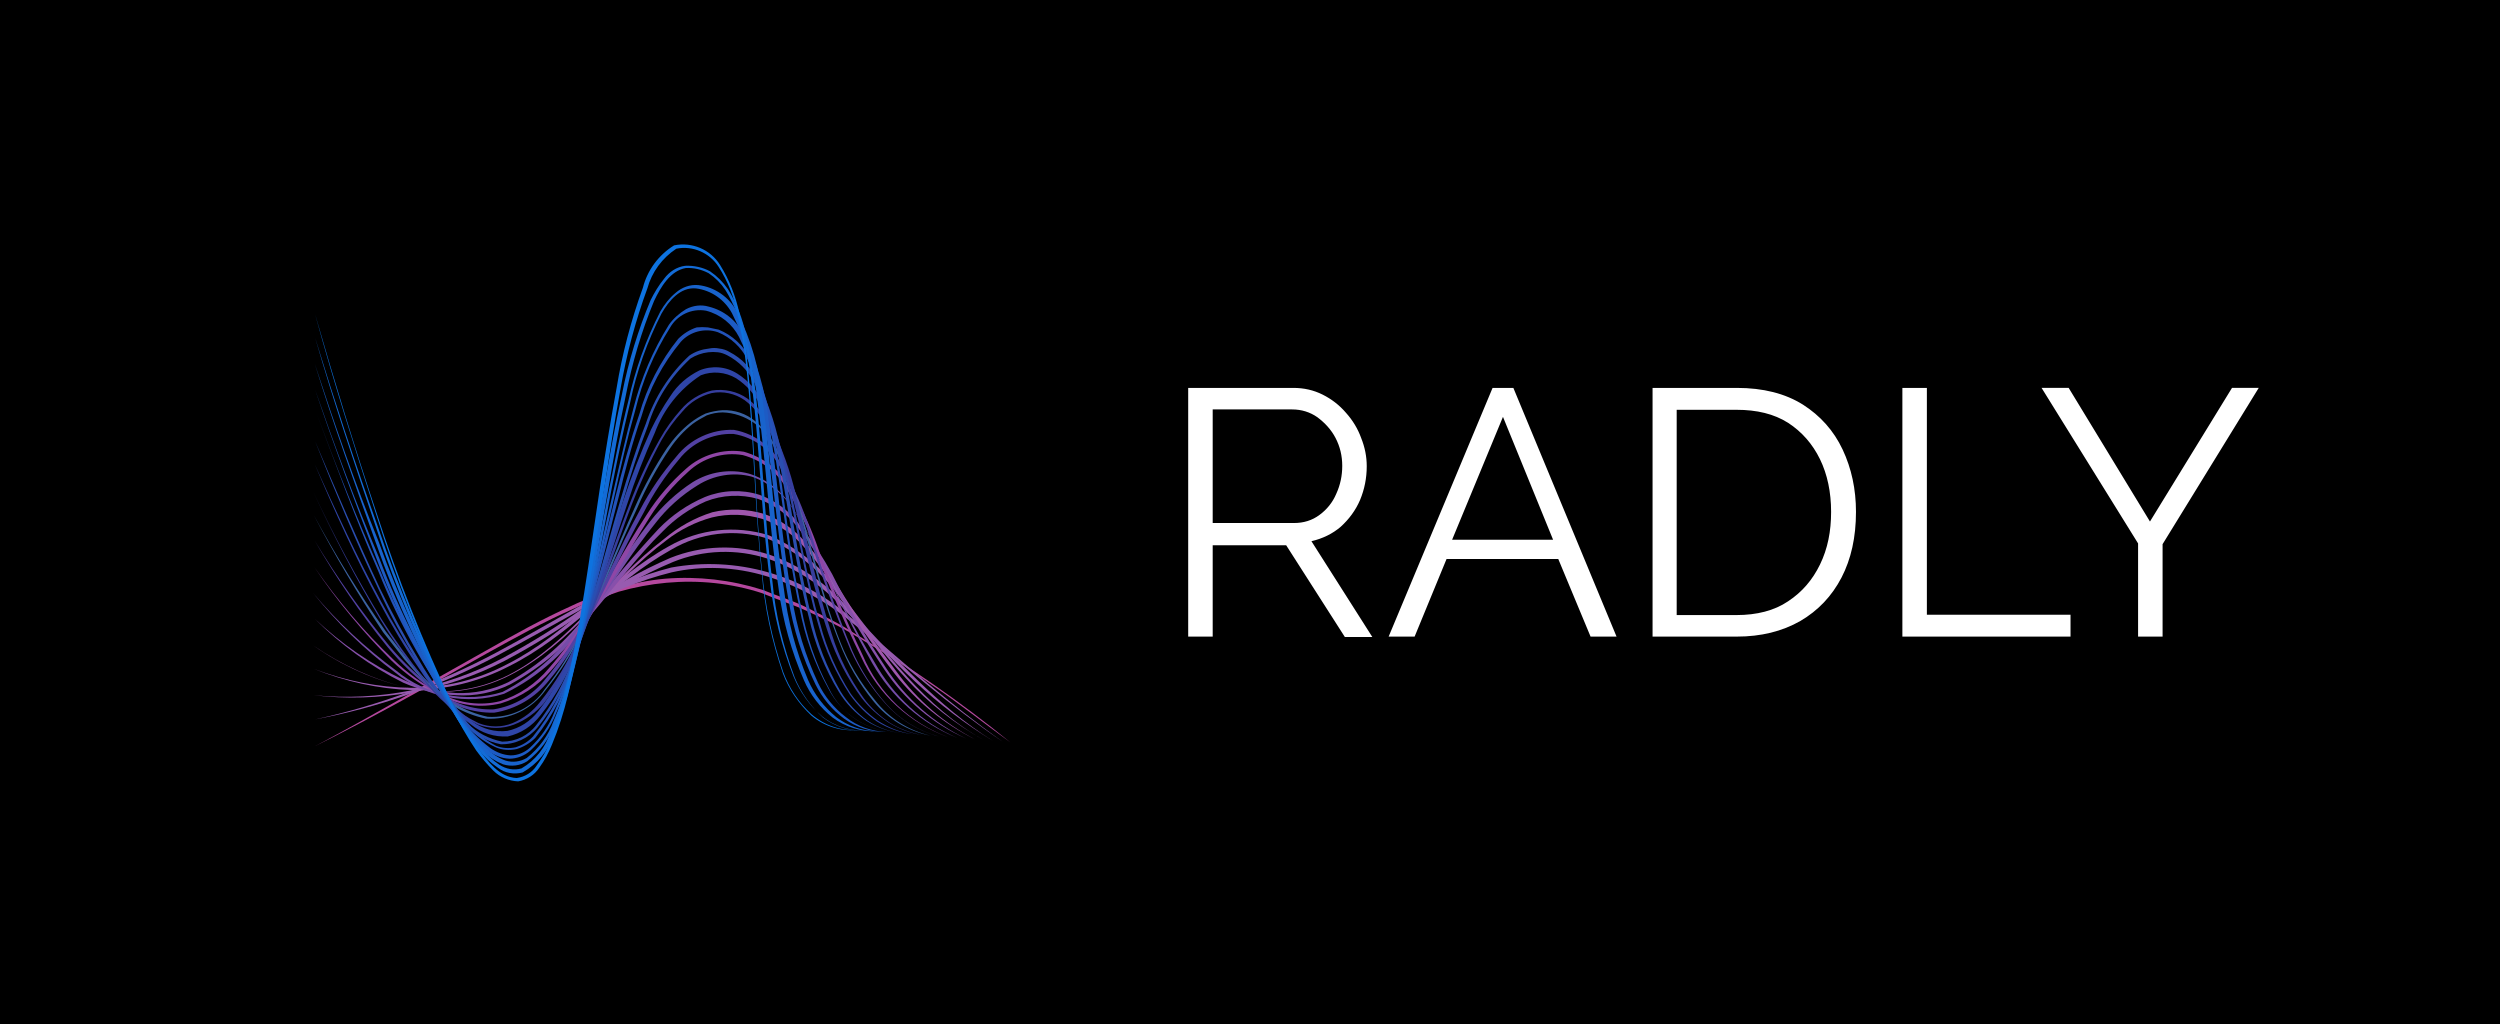<?xml version="1.0" encoding="utf-8"?>
<!-- Generator: Adobe Illustrator 25.3.1, SVG Export Plug-In . SVG Version: 6.00 Build 0)  -->
<svg version="1.1" id="Layer_1" xmlns="http://www.w3.org/2000/svg" xmlns:xlink="http://www.w3.org/1999/xlink" x="0px" y="0px"
	 viewBox="0 0 673.5 276" style="enable-background:new 0 0 673.5 276;" xml:space="preserve">
<style type="text/css">
	.st0{fill:#B5489E;}
	.st1{fill:#985BB0;}
	.st2{fill:#9F57AD;}
	.st3{fill:#8750AB;}
	.st4{fill:#754CA8;}
	.st5{fill:#8F46A6;}
	.st6{fill:#5241A3;}
	.st7{fill:#3B62A1;}
	.st8{fill:#363E9E;}
	.st9{fill:#2F45A8;}
	.st10{fill:#2A4EB0;}
	.st11{fill:#2353BA;}
	.st12{fill:#1D5BC4;}
	.st13{fill:#1863CC;}
	.st14{fill:#136BD6;}
	.st15{fill:#0D73E0;}
	.st16{fill:#FFFFFF;}
</style>
<rect x="-1" y="-3.1" width="678" height="280"/>
<g transform="rotate(0 287.5 238.582)">
	<path class="st0" d="M272.2,200c-7.1-5.1-13.9-10.6-21.2-15.5l-10.8-7.4l-11.4-6.8c-3.8-2.2-7.8-4-11.4-5.7
		c-3.7-1.7-8.1-3.1-12.1-4.8c-8.3-2.7-17.1-3.6-25.8-2.8c-4.3,0.4-8.6,1.2-12.8,2.4c-4.1,1.5-8.3,2.7-12.2,4.6
		c-8,3.5-15.7,7.8-23.3,12c-15.3,8.6-30.6,17.2-46.3,25c15.5-8.2,30.7-17.2,45.8-25.6c7.6-4.3,15.3-8.6,23.3-12.2
		c3.9-1.9,8.2-3.2,12.2-4.8c4.2-1.2,8.6-2.1,13-2.5c8.8-0.7,17.7,0.3,26.2,3c4.1,1.7,8.3,2.9,12.2,4.9s7.9,3.8,11.4,6.1
		C244.1,178.9,258.6,188.9,272.2,200z"/>
	<path class="st1" d="M270.1,199.8c-7.2-4.9-14.1-10.2-20.8-15.7c-6.8-5.5-13.3-11.4-20.1-16.6c-6.7-5.6-14.5-9.8-22.8-12.3
		c-8.3-2.5-17.1-2.9-25.5-1c-8.4,2.1-16.5,5.4-24,9.8c-7.6,4.2-15.2,8.5-22.9,12.6c-15.4,8.2-32,14-49.1,17.2
		c17-3.7,33.4-9.8,48.8-18c7.7-4.1,15.2-8.5,22.9-12.8c7.5-4.5,15.7-7.9,24.2-10.1c17.5-3.2,35.5,1.9,48.8,13.8
		C242.9,178,255.6,189.5,270.1,199.8z"/>
	<path class="st1" d="M267.5,199.6c-7.5-4.6-14.5-9.9-20.9-15.9c-6.4-6-12.3-12.5-18.5-18.8c-5.7-6.6-13.1-11.6-21.3-14.4
		c-8.3-2.7-17.4-2.4-25.5,0.9c-8.1,3.4-15.8,7.7-22.9,12.8c-7.2,5-14.6,9.7-22.4,13.8c-15.8,8.2-33.8,11.4-51.5,9.3
		c17.6,1.7,35.2-1.8,50.9-10c7.7-4.1,15.2-8.8,22.3-13.9c7.1-5.2,14.8-9.6,22.9-13.1c8.5-3.4,17.9-3.7,26.6-0.9
		c8.4,2.9,15.9,8,21.6,14.8C240.8,176.8,252.5,190.2,267.5,199.6z"/>
	<path class="st1" d="M265.1,199.4c-7.9-4.4-15-10-21.1-16.7c-6.2-6.6-11.4-13.9-17.2-20.9c-5-7.5-12-13.3-20.3-16.8
		c-8.6-2.6-17.9-1.5-25.7,3.1c-15.6,8.7-27.4,23.3-43.7,31.4c-8.1,4.2-17.1,6.4-26.2,6.4c-9-0.3-17.9-2.3-26.3-5.7
		c8.4,3.2,17.3,5,26.3,5.1c9,0,17.9-2.2,25.8-6.4c16.1-8.1,27.6-22.9,43.6-31.8c8.1-4.6,17.8-5.7,26.8-2.9
		c8.4,3.6,15.5,9.5,20.5,17.2C238.4,175.5,249.1,190.5,265.1,199.4z"/>
	<path class="st2" d="M262.7,199.2c-8.4-4.2-15.8-10.2-21.6-17.6c-5.7-7.4-11-15-15.9-22.9c-2.5-3.9-5.3-7.6-8.4-11.1
		c-3-3.6-7-6.3-11.4-7.8c-4.4-1.3-9.1-1.5-13.6-0.4c-4.4,1.2-8.6,3.3-12.2,6.1c-14.8,11-25.2,27.8-42.4,36.5
		c-8.5,4.3-18.2,5.5-27.4,3.3c-9.1-2.2-17.7-6.1-25.4-11.4c7.7,5.4,16.3,9.3,25.5,11.4c9.1,2,18.6,0.8,27-3.4
		c16.8-8.6,27-25.3,42-36.7c3.8-3.2,8.2-5.7,13-7.2c4.7-1.1,9.5-0.9,14.1,0.5c4.5,1.6,8.4,4.4,11.4,8.1c3.1,3.6,5.9,7.4,8.4,11.4
		c4.8,7.9,10.1,15.5,15.7,22.9C247.1,188.6,254.3,194.8,262.7,199.2z"/>
	<path class="st3" d="M260.3,199c-9-4-16.7-10.5-22.1-18.7c-5.4-8.1-10.4-16.5-14.8-25.1c-2.3-4.3-4.9-8.4-7.8-12.2
		c-2.8-4-6.8-7-11.4-8.6c-4.6-1.3-9.6-1.1-14.1,0.7c-4.3,1.9-8.2,4.6-11.5,8c-7,6.8-12.7,14.7-19.1,22.2
		c-5.9,7.9-13.5,14.4-22.1,19.1c-4.5,2.2-9.4,3.2-14.4,2.9c-5-0.2-9.8-1.4-14.4-3.4c-8.8-4.4-16.8-10.2-23.8-17.2
		c7.1,6.7,15.2,12.3,24,16.5c4.4,2,9.2,3.2,14,3.5c4.9,0.2,9.7-0.8,14.1-2.9c8.5-4.7,15.9-11.2,21.7-19c5.9-7.8,12.3-15.3,18.9-22.4
		c3.5-3.6,7.7-6.5,12.4-8.5c4.7-1.9,9.9-2.1,14.7-0.6c4.7,1.7,8.7,4.8,11.4,8.9c3.1,3.9,5.8,8.1,8.2,12.5
		c4.4,8.8,9.2,17.2,14.6,25.4C244.1,188.2,251.5,194.8,260.3,199z"/>
	<path class="st4" d="M257.9,198.8c-9.7-3.9-17.7-11-22.9-20.1c-5.1-9-9.7-18.2-13.7-27.7c-2.1-4.7-4.6-9.2-7.4-13.4
		c-2.6-4.3-6.7-7.6-11.4-9.2c-4.9-1.3-10.2-0.4-14.5,2.3c-4.4,2.7-8.3,6.2-11.4,10.2c-6.5,8-11.8,16.8-17.9,25.2
		c-5.5,9-13.4,16.2-22.9,20.8c-10.1,3.2-21.1,1-29.3-5.7c-8.3-6.2-15.7-13.4-22.2-21.5c6.6,7.9,14.2,14.9,22.5,21
		c8,6.6,18.7,8.8,28.6,5.7c9.1-4.7,16.8-11.8,22.1-20.6c5.7-8.4,11.4-17.2,17.7-25.4c3.2-4.1,7.1-7.7,11.4-10.5
		c4.5-2.8,10-3.7,15.2-2.3c5.1,1.6,9.3,5.1,12,9.7c2.9,4.3,5.4,8.8,7.4,13.6c4.3,9.4,9.1,18.6,14.4,27.5
		C240.7,187.5,248.4,194.7,257.9,198.8z"/>
	<path class="st5" d="M255.5,198.6c-10.4-3.7-18.9-11.5-23.5-21.6c-4.8-9.8-9.1-19.9-12.7-30.2c-1.9-5.1-4.3-9.9-7.1-14.6
		c-2.5-4.8-6.9-8.2-12.1-9.6c-5.3-0.9-10.8,0.8-14.7,4.5c-4,3.6-7.5,7.7-10.4,12.3c-5.7,9-10.9,18.8-16.8,28
		c-2.9,4.7-6.1,9.1-9.7,13.2c-3.6,4.2-8.3,7.3-13.6,8.9c-5.4,1.3-11.2,0.6-16.1-2.1c-4.9-2.5-9.3-5.6-13.3-9.4
		c-7.7-7.7-14.7-16.1-20.8-25.2c6.2,8.9,13.3,17.3,21.2,24.8c3.9,3.8,8.3,6.9,13.2,9.4c4.8,2.5,10.4,3.2,15.6,1.9
		c5.1-1.6,9.7-4.7,13.2-8.9c3.6-4.1,6.8-8.5,9.6-13.1c5.7-9.2,10.6-19,16.7-28.2c2.9-4.6,6.5-8.8,10.6-12.4c4.2-3.8,10-5.5,15.6-4.6
		c5.3,1.5,9.9,5,12.5,9.8c2.8,4.7,5.1,9.6,7,14.8c3.6,10.3,7.8,20.3,12.5,30.2C236.8,186.9,245.2,194.8,255.5,198.6z"/>
	<path class="st6" d="M252.9,198.4c-5.6-1.5-10.6-4.6-14.4-8.9c-3.9-4.3-7-9.2-9.4-14.5c-4.5-10.7-8.4-21.5-11.7-32.6
		c-1.8-5.5-4.1-10.8-6.9-15.8c-2.4-5.2-7.3-8.8-12.9-9.7c-5.7-0.2-11.2,2.4-14.7,6.9c-3.7,4.4-6.9,9.1-9.5,14.3
		c-5.7,10.1-10.2,20.7-15.8,30.8c-2.8,5.1-6,10-9.7,14.4c-3.7,4.7-9,7.8-14.8,8.7c-5.9,0.1-11.7-1.9-16.2-5.7
		c-4.6-3.5-8.8-7.5-12.5-12c-7.3-9-13.8-18.6-19.6-28.6c6,9.9,12.7,19.3,20,28.2c3.7,4.4,7.9,8.4,12.5,11.8c4.4,3.7,10,5.6,15.7,5.4
		c5.6-0.9,10.7-3.9,14.2-8.5c3.7-4.4,6.9-9.2,9.6-14.3c5.7-10.1,10-20.7,15.6-30.9c2.7-5.2,6-10,9.8-14.4c3.7-4.7,9.5-7.4,15.5-7.2
		c6.1,1.1,11.2,5.2,13.6,10.9c2.8,5.1,5.1,10.4,6.9,16c3.3,11.1,7.1,21.9,11.4,32.6c2.3,5.2,5.4,10.1,9.2,14.4
		C242.4,193.8,247.4,196.9,252.9,198.4z"/>
	<path class="st7" d="M250.7,198.2c-6.1-1.2-11.5-4.5-15.4-9.3c-3.9-4.8-7-10.1-9.2-15.9c-4.6-11.4-7.3-23.4-10.8-35.1
		c-1.6-5.9-3.9-11.7-6.7-17.2c-2.4-5.6-7.8-9.4-13.9-9.6c-1.5,0-2.9,0.3-4.3,0.8c-1.3,0.7-2.6,1.4-3.8,2.3c-2.4,1.9-4.4,4.1-6.1,6.6
		c-3.4,5-6.4,10.4-8.8,16c-5.2,11-9.5,22.5-14.9,33.5c-2.6,5.6-5.9,10.8-9.8,15.6c-3.7,5.2-9.8,8.1-16.1,7.7
		c-6.1-1.3-11.6-4.5-15.8-9.2c-2.2-2.1-4.2-4.5-6.2-6.8l-5.7-7.3c-6.8-10.2-13-20.7-18.7-31.6c5.9,10.9,12.4,21.4,19.5,31.5l5.7,7.3
		c2.1,2.2,3.9,4.6,6.2,6.7c4.1,4.5,9.5,7.6,15.5,8.9c6.1,0.4,12-2.4,15.4-7.5c3.8-4.7,7-9.9,9.6-15.4c5.3-11,9.6-22.5,14.7-33.7
		c2.4-5.5,5.3-10.8,8.6-15.8c1.8-2.6,3.9-4.9,6.3-6.8c1.3-1,2.6-1.8,4.1-2.5c1.5-0.5,3.1-0.8,4.6-0.9c3.2-0.1,6.3,0.9,8.8,3
		c2.3,2,4.3,4.4,5.7,7.2c2.8,5.5,5,11.2,6.6,17.2c3.5,11.4,6.1,23.8,10.6,35.1c2.2,5.7,5.4,10.9,9.3,15.6
		C239.5,193.5,244.8,196.8,250.7,198.2z"/>
	<path class="st8" d="M248.3,198c-3.2-0.5-6.3-1.7-9-3.4c-2.7-1.8-5.2-4-7.2-6.6c-3.8-5.2-6.8-11-8.9-17.2
		c-4.2-12.3-6.6-25.1-9.9-37.7c-1.4-6.3-3.7-12.4-6.6-18.1c-1.5-2.8-3.6-5.3-6.1-7.2c-2.6-1.8-5.8-2.5-8.9-1.9
		c-3.1,0.8-5.8,2.5-7.8,4.9c-2.2,2.4-4.1,5-5.7,7.8c-3.1,5.7-5.8,11.6-8.1,17.6c-4.5,12-8.5,24.6-13.8,36.1
		c-2.5,6.2-5.8,11.9-9.8,17.2c-2.2,2.5-4.9,4.5-8,5.7c-3.1,1.2-6.6,1.2-9.8,0c-5.9-2.9-11-7.1-14.9-12.4c-4.2-5-8-10.4-11.4-16
		c-6.6-11.1-12.6-22.6-18-34.3c5.5,11.8,11.7,23.2,18.4,34.3c3.5,5.5,7.3,10.8,11.4,15.9c3.9,5.1,8.9,9.3,14.7,12.1
		c3,1.2,6.3,1.2,9.2,0c2.9-1.2,5.5-3.2,7.4-5.7c4.1-5.1,7.5-10.7,10.1-16.7c5.2-11.8,9.2-24.2,13.9-36.3c2.3-6.1,5-12,8.2-17.7
		c1.6-2.9,3.5-5.5,5.7-8c2.2-2.6,5.1-4.4,8.4-5.2c3.3-0.5,6.8,0.2,9.6,2.2c2.6,2,4.8,4.6,6.4,7.5c2.9,5.8,5.1,12,6.6,18.4
		c3.3,12.6,5.7,25.4,9.7,37.6c1.9,6.1,4.8,11.9,8.6,17.2c1.9,2.6,4.3,4.8,7,6.6C242.2,196.3,245.2,197.4,248.3,198z"/>
	<path class="st9" d="M245.9,197.8c-3.4-0.4-6.7-1.6-9.6-3.4c-2.8-1.9-5.3-4.4-7.3-7.2c-3.8-5.8-6.7-12.1-8.5-18.7
		c-3.9-13.2-5.7-26.8-9-40.1c-1.3-6.6-3.6-13.1-6.6-19.1c-1.5-3-3.8-5.6-6.6-7.4c-2.9-1.7-6.4-2-9.5-0.8c-5.7,3.7-10,9.1-12.4,15.5
		c-2.8,6.2-5.3,12.6-7.4,19.1c-4.4,13-8.2,26.2-13.3,39c-2.4,6.5-5.8,12.6-10.1,18c-2.2,2.9-5.3,4.9-8.8,5.7
		c-3.6,0.2-7.1-0.9-9.9-3.2c-5.5-4.1-10.3-9.2-14-15.1c-3.9-5.7-7.4-11.6-10.6-17.7c-6.5-12.1-12.1-24.6-17.5-37.3
		c5.7,12.6,11.4,25,17.9,37c3.2,6,6.8,11.9,10.7,17.5c3.7,5.7,8.4,10.7,13.9,14.8c2.7,2,6.1,2.9,9.4,2.5c3.3-0.7,6.2-2.6,8.3-5.3
		c4.2-5.4,7.5-11.4,9.8-17.8c5-12.7,8.8-25.9,13.1-38.9c2.2-6.5,4.7-13,7.5-19.2c1.5-3.1,3.2-6.1,5.2-9c1.9-3,4.6-5.3,7.8-6.9
		c3.4-1.4,7.2-1.1,10.3,0.9c3,1.9,5.3,4.6,6.9,7.8c3.1,6.2,5.3,12.8,6.6,19.6c3,13.4,4.9,27,8.8,40.1c1.7,6.6,4.5,12.9,8.2,18.7
		c2,2.8,4.4,5.2,7.2,7.2C239.3,196,242.5,197.3,245.9,197.8z"/>
	<path class="st10" d="M243.6,197.6c-3.6-0.3-7.2-1.5-10.2-3.4c-3-2.1-5.5-4.7-7.4-7.8c-3.8-6.2-6.5-13-8.1-20.1
		c-3.7-14.1-5.3-28.6-8.1-42.7c-1.2-7.1-3.4-14-6.6-20.5c-1.6-3.2-4.2-5.8-7.3-7.4c-0.8-0.4-1.6-0.7-2.5-0.8c-0.9-0.1-1.7-0.1-2.6,0
		c-1.7,0.2-3.4,0.8-4.8,1.7c-5.3,4.9-9.3,11.1-11.4,18c-2.6,6.7-4.8,13.6-6.8,20.6c-4.1,13.8-7.7,27.9-12.7,41.6
		c-2.2,7-5.7,13.5-10.3,19.2c-2.4,2.9-6.1,4.6-9.9,4.5c-3.6-0.7-6.9-2.5-9.4-5.1c-5.2-5.1-9.6-10.9-13.2-17.2
		c-3.7-6.2-7.2-12.6-10.2-19.2c-6.2-13.1-11.8-26.5-17.2-40.1c5.7,13.4,11.4,26.7,17.5,39.7c3.2,6.5,6.6,12.9,10.4,19.1
		c3.6,6.3,8,12.1,13.2,17.2c2.5,2.5,5.8,4.2,9.3,4.9c3.6,0,7-1.6,9.2-4.5c4.5-5.7,7.9-12.1,10.1-18.9c4.9-13.6,8.4-27.7,12.5-41.6
		c2.1-6.9,4.2-13.9,6.9-20.7c2.3-7,6.3-13.3,11.7-18.3c1.6-1.1,3.4-1.7,5.3-1.9c0.9-0.2,1.9-0.2,2.8,0c0.9,0.1,1.9,0.4,2.7,0.9
		c3.3,1.7,6,4.5,7.6,7.8c3.2,6.6,5.4,13.5,6.6,20.7c2.8,14.3,4.3,28.6,7.9,42.8c1.5,7.1,4.2,13.8,7.8,20.1c1.9,3.1,4.4,5.9,7.4,8
		C236.5,196,240,197.3,243.6,197.6z"/>
	<path class="st11" d="M241.5,197.4c-7.8-0.4-14.8-5-18.4-12c-3.7-6.7-6.3-14-7.7-21.5c-3.3-15-4.6-30.3-7.3-45.3
		c-1.1-7.5-3.4-14.8-6.7-21.7c-1.7-3.3-4.5-6-8-7.4c-3.5-1.2-7.5-0.2-10,2.6c-4.9,5.9-8.5,12.7-10.6,20.1c-2.5,7.2-4.4,14.6-6.2,22
		c-3.9,14.8-7.2,29.8-12.1,44.3c-2,7.4-5.5,14.3-10.3,20.3c-1.4,1.4-3.1,2.4-5,3c-1.9,0.4-3.9,0.3-5.7-0.5c-3.5-1.6-6.6-4.1-9-7.1
		c-9.2-12.3-16.8-25.8-22.5-40.1c-6.1-14-11.4-28.6-16.7-42.7c5.3,14.3,11,28.6,17.2,42.5c5.8,14.1,13.4,27.5,22.6,39.7
		c2.2,3,5.1,5.5,8.5,7.3c1.7,0.7,3.6,0.8,5.4,0.4c1.8-0.6,3.3-1.5,4.6-2.9c4.9-6,8.4-13,10.4-20.4c4.8-14.5,8-29.4,11.8-44.2
		c1.9-7.4,3.9-14.8,6.4-22.1c2.1-7.5,5.7-14.4,10.5-20.4c1.4-1.4,3.1-2.5,5-3.1c1-0.1,2-0.1,3,0l2.9,0.6c3.7,1.5,6.7,4.3,8.5,7.8
		c3.4,6.9,5.6,14.3,6.7,22c2.6,15.1,3.9,30.4,7.1,45.3c1.4,7.5,3.8,14.8,7.4,21.5C226.6,192.4,233.6,197,241.5,197.4z"/>
	<path class="st12" d="M238.8,197.2c-4.1,0-8.1-1.2-11.4-3.6c-3.3-2.4-5.9-5.6-7.7-9.2c-3.5-7.2-6-14.9-7.3-22.9
		c-2.9-15.9-3.9-32-6.5-47.8c-0.9-8-3.2-15.7-6.8-22.9c-1.8-3.5-5-6.1-8.9-7.1c-3.9-0.7-7.8,1.2-9.7,4.6c-4.3,6.8-7.4,14.2-9.3,22
		c-2.2,7.7-4,15.6-5.7,23.5c-3.6,15.7-6.6,31.5-11.4,47c-1.2,3.9-2.6,7.7-4.3,11.4c-1.5,3.8-3.9,7.2-6.9,10
		c-1.6,1.4-3.6,2.2-5.7,2.2c-2.1-0.1-4-0.9-5.7-2.1c-3.3-2.4-6.1-5.4-8.4-8.8c-8.8-13.5-16.1-28-21.7-43.1
		c-5.7-15-11.4-30.2-16.5-45.4c5.3,15.2,10.9,30.3,17.2,45.2c5.7,15,13.1,29.4,21.8,42.9c2.3,3.3,5.1,6.1,8.3,8.5
		c1.6,1.1,3.4,1.8,5.4,1.9c1.9,0,3.8-0.8,5.2-2.1c2.9-2.7,5.2-6,6.6-9.7c1.6-3.7,3-7.5,4.2-11.4c4.7-15.4,7.7-31.2,11.4-47
		c1.8-7.8,3.6-15.7,5.7-23.5c2-7.9,5.2-15.4,9.5-22.3c1.2-1.7,2.8-3.1,4.6-4.2c1.9-1,4.1-1.3,6.1-0.7c4.1,1,7.5,3.7,9.4,7.5
		c3.6,7.3,5.9,15.2,6.8,23.2c2.5,15.9,3.4,32,6.3,47.8c1.2,7.9,3.6,15.6,7,22.9c1.7,3.6,4.3,6.8,7.5,9.2
		C231,195.7,234.8,197,238.8,197.2z"/>
	<path class="st13" d="M236.4,197c-4.3,0.2-8.6-1.1-12.1-3.7c-3.3-2.6-6-6.1-7.7-10c-3.4-7.8-5.7-16-6.8-24.4
		c-2.6-16.8-3.3-33.7-5.7-50.5c-0.8-8.4-3.1-16.5-6.9-24c-2-3.7-5.6-6.2-9.7-6.7c-4.2-0.4-7.3,3.3-9.3,6.8
		c-3.8,7.5-6.7,15.5-8.4,23.8c-2,8.2-3.7,16.5-5.3,24.8c-3.1,16.4-6,33.5-10.6,49.7c-1.2,4.1-2.6,8.1-4.3,12
		c-1.5,4.1-4.1,7.6-7.6,10.3c-1.9,1.2-4.3,1.5-6.5,0.8c-2-0.8-3.9-2-5.4-3.5c-3-3-5.7-6.4-7.8-10.1c-8.4-14.7-15.5-30.2-21.1-46.2
		c-5.7-15.9-11.4-31.9-16.4-48.1c5.3,16.1,10.8,32.1,17.2,47.9c5.7,15.9,12.8,31.2,21.2,45.8c2.2,3.6,4.8,6.9,7.8,9.9
		c1.5,1.4,3.2,2.6,5.2,3.3c1.9,0.6,4,0.3,5.7-0.7c3.3-2.6,5.8-6,7.2-9.9c1.7-3.9,3.1-7.9,4.2-12c4.6-16.3,7.3-33,10.6-49.6
		c1.7-8.3,3.3-16.6,5.4-24.8c1.8-8.3,4.7-16.4,8.6-24c1.1-1.9,2.4-3.6,4.1-5c1.7-1.5,3.9-2.3,6.1-2.1c4.4,0.5,8.3,3.2,10.4,7.1
		c3.9,7.6,6.2,15.9,7,24.4c2.3,16.8,3,33.8,5.7,50.5c1,8.4,3.2,16.6,6.5,24.4c1.7,3.9,4.3,7.3,7.6,10
		C228.3,195.5,232.2,197,236.4,197z"/>
	<path class="st14" d="M234,196.8c-4.5,0.3-9-1-12.5-3.8c-3.4-2.9-6-6.6-7.7-10.7c-3.3-8.3-5.4-17-6.4-25.9
		c-2.3-17.7-2.7-35.5-4.9-53.1c-0.5-4.4-1.3-8.7-2.3-13c-0.9-4.3-2.5-8.5-4.8-12.2c-1.2-1.8-2.7-3.3-4.5-4.5c-1.9-1-4-1.5-6.1-1.4
		c-4.2,0.7-6.8,5.1-8.6,8.9c-3.4,8.2-5.9,16.7-7.6,25.4c-1.9,8.7-3.4,17.5-4.9,26.2c-3.1,17.5-5.7,35.1-10.2,52.4
		c-1.1,4.3-2.6,8.6-4.3,12.7c-1.4,4.4-4.4,8-8.4,10.3c-2.3,0.6-4.8,0.2-6.7-1.3c-1.9-1.3-3.6-2.8-5-4.6c-2.8-3.5-5.3-7.2-7.4-11.2
		c-8.1-15.9-15-32.3-20.5-49.2c-5.7-16.8-11.4-33.8-16.3-50.8c5.3,17.2,10.8,33.9,16.8,50.6c5.7,16.8,12.6,33.2,20.7,49
		c2.1,3.9,4.6,7.5,7.3,11c1.4,1.7,3,3.2,4.8,4.4c1.8,1.2,4,1.6,6,1c3.8-2.2,6.5-5.7,7.8-9.9c1.7-4.1,3.1-8.3,4.2-12.5
		c4.5-17.2,7-34.9,10.1-52.3c1.5-8.8,3.1-17.6,5-26.3c1.7-8.6,4.3-17.1,7.7-25.2c1-2,2.2-4,3.6-5.7c1.4-1.9,3.4-3.2,5.7-3.5
		c2.3-0.1,4.7,0.4,6.7,1.5c1.9,1.3,3.5,2.9,4.8,4.8c2.4,3.8,4,8.1,4.9,12.5c1,4.4,1.8,8.8,2.3,13.2c2.2,17.6,2.5,35.5,4.8,53.1
		c0.8,8.8,2.9,17.5,6,25.8c1.7,4.1,4.3,7.8,7.6,10.8C225.1,195.9,229.6,197.2,234,196.8z"/>
	<path class="st15" d="M231.6,196.6c-4.7,0.6-9.4-0.8-13-3.8c-3.4-3.2-6.1-7.1-7.7-11.4c-3-8.8-5-18-5.7-27.3
		c-2-18.5-2.1-37.2-4.2-55.7c-0.5-4.6-1.3-9.2-2.3-13.7c-0.9-4.5-2.6-8.9-5.1-12.8c-2.4-3.8-7-5.8-11.4-4.9
		c-3.8,2.5-6.6,6.3-7.8,10.7c-3.2,8.7-5.6,17.7-7.2,26.9c-1.7,9.2-3.1,18.4-4.5,27.6c-2.9,18.4-5.3,36.9-9.7,55.1
		c-1.1,4.5-2.5,9-4.3,13.3c-0.9,2.2-2,4.3-3.4,6.2c-1.3,2-3.4,3.3-5.7,3.7c-2.5-0.1-4.9-1.1-6.7-2.9c-1.7-1.7-3.2-3.5-4.6-5.4
		c-2.6-3.9-4.9-7.9-6.9-12.1c-7.9-16.8-14.6-34.1-20.2-51.9c-5.7-17.7-11.4-35.5-16.3-53.5c5.2,17.9,10.6,35.7,16.5,53.3
		c5.7,17.6,12.5,34.9,20.4,51.6c2,4.2,4.4,8.2,7,12c2.6,3.5,5.7,7.8,10.4,8c2.2-0.3,4.2-1.5,5.4-3.4c1.3-1.8,2.5-3.7,3.3-5.7
		c1.8-4.3,3.2-8.7,4.2-13.3c4.3-18.1,6.6-36.6,9.4-55c1.4-9.2,2.9-18.4,4.6-27.6c1.5-9.2,3.9-18.3,7.1-27.1
		c1.2-4.7,4.2-8.8,8.4-11.4c4.8-1,9.8,1.1,12.4,5.3c2.5,4,4.2,8.4,5.2,13c1,4.5,1.7,9,2.2,13.6c1.9,18.5,1.9,37.3,3.9,55.7
		c0.8,9.3,2.7,18.5,5.7,27.3c1.6,4.4,4.2,8.3,7.6,11.4C222.2,195.5,226.9,197.1,231.6,196.6z"/>
</g>
<g transform="rotate(0 287.5 421.525)">
	<g>
		<path class="st16" d="M326.7,171.5h-6.6v-67h28.3c2.9,0,5.5,0.6,7.9,1.8c2.4,1.2,4.5,2.8,6.3,4.9c1.8,2,3.2,4.3,4.1,6.8
			c1,2.5,1.5,5,1.5,7.6l0,0c0,3.2-0.6,6.2-1.8,9.1c-1.2,2.8-3,5.2-5.2,7.2c-2.2,1.9-4.9,3.2-7.9,3.9l0,0l16.4,25.8h-7.4l-15.8-24.7
			h-19.8V171.5z M326.7,110.4v30.5h21.9c2.6,0,4.9-0.7,6.9-2.2c1.9-1.4,3.5-3.3,4.5-5.7c1.1-2.4,1.6-4.9,1.6-7.5l0,0
			c0-2.7-0.6-5.2-1.8-7.5c-1.2-2.3-2.9-4.1-4.9-5.6c-2-1.4-4.3-2.1-6.8-2.1l0,0H326.7z M374.1,171.5l28-67h5.6l27.8,67h-7l-8.7-20.9
			h-30.1l-8.6,20.9H374.1z M391.2,145.4h27.2l-13.5-33.1L391.2,145.4z M467.9,171.5h-22.7v-67h22.7c7.1,0,13,1.5,17.8,4.5
			c4.7,3,8.3,7,10.7,12.1c2.4,5.1,3.6,10.7,3.6,16.8l0,0c0,6.8-1.3,12.7-3.9,17.7c-2.6,5-6.3,8.9-11.1,11.7
			C480.1,170.1,474.4,171.5,467.9,171.5L467.9,171.5z M493.3,137.9L493.3,137.9c0-5.3-1-10.1-3-14.2c-2-4.1-4.9-7.4-8.6-9.8
			c-3.8-2.4-8.4-3.5-13.9-3.5l0,0h-16.1v55.3h16.1c5.5,0,10.2-1.2,13.9-3.7c3.8-2.5,6.6-5.8,8.6-9.9
			C492.4,147.8,493.3,143.1,493.3,137.9z M557.8,171.5h-45.3v-67h6.6v61.1h38.7V171.5z M550,104.5h7.3l21.9,36l22.1-36h7.2
			l-25.9,42.1v24.9h-6.6v-25.1L550,104.5z"/>
	</g>
</g>
</svg>
